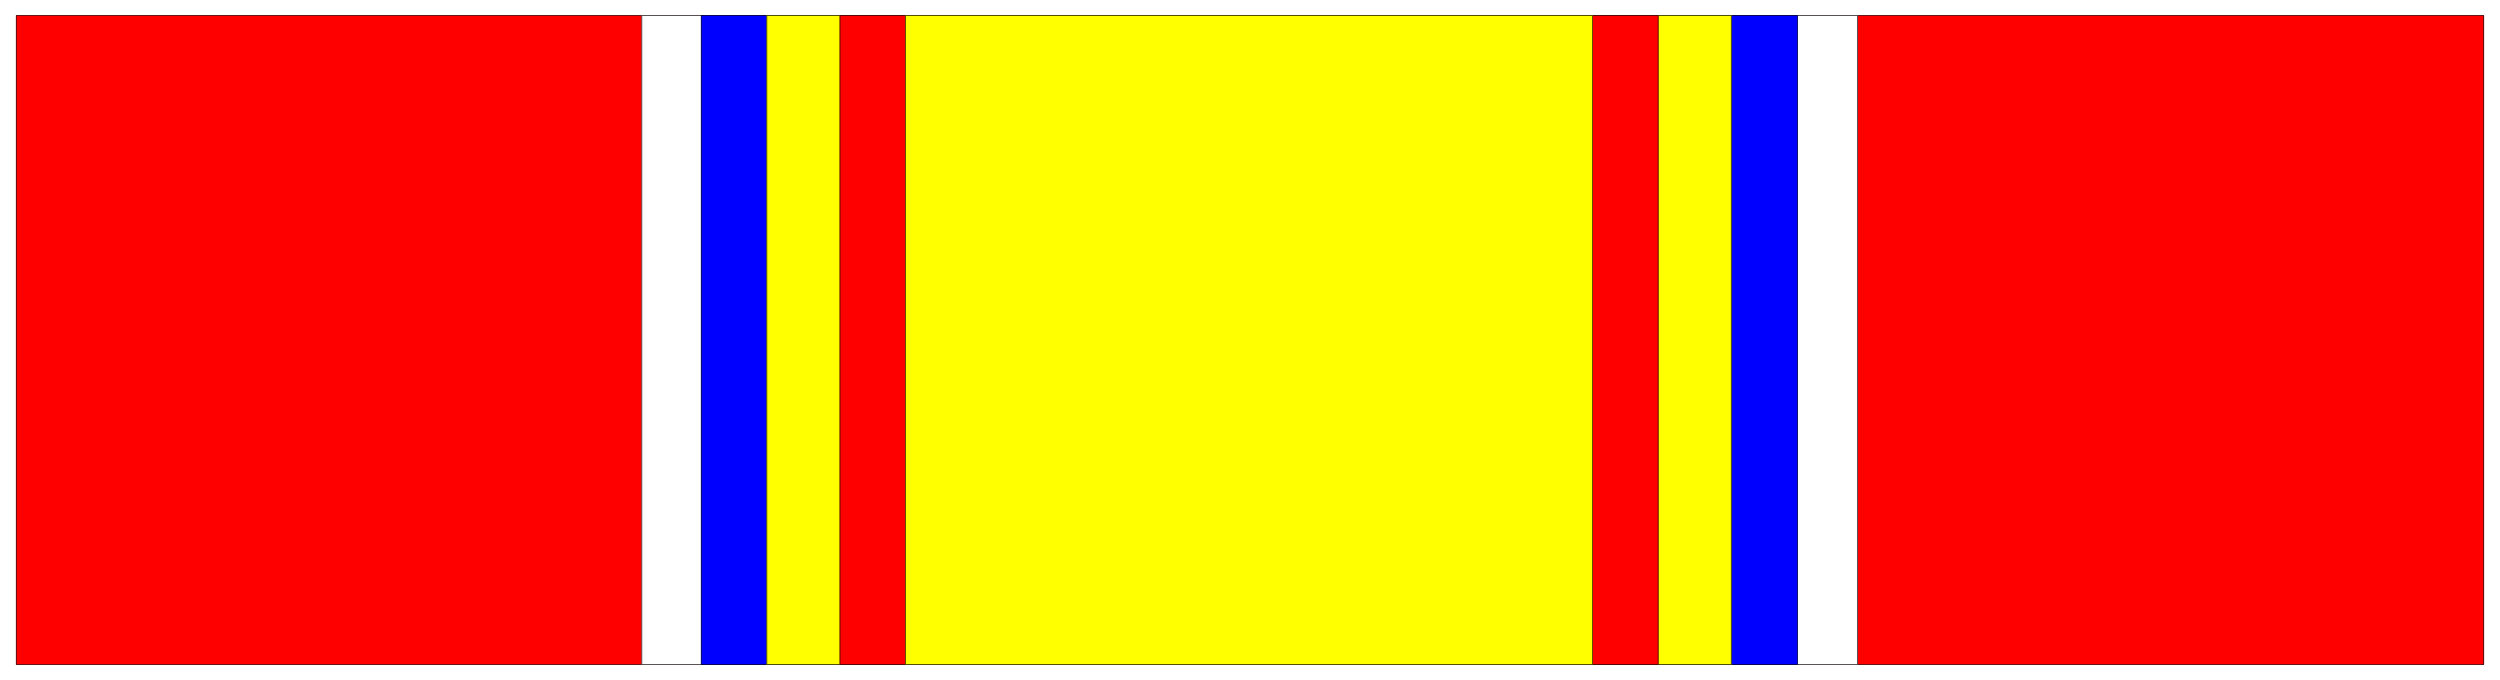 <svg width="3996.021" height="1086.979" viewBox="0 0 2997.016 815.234" xmlns="http://www.w3.org/2000/svg"><rect x="0" y="0" width="2997.016" height="815.234" fill="#333333" stroke="none"/><defs><clipPath id="a"><path d="M0 0h2997.016v814.453H0Zm0 0"/></clipPath></defs><path style="fill:#fff;fill-opacity:1;fill-rule:nonzero;stroke:none" d="M0 814.453h2997.016V-.78H0Zm0 0" transform="translate(0 .781)"/><g clip-path="url(#a)" transform="translate(0 .781)"><path style="fill:#fff;fill-opacity:1;fill-rule:evenodd;stroke:#fff;stroke-width:.19;stroke-linecap:square;stroke-linejoin:bevel;stroke-miterlimit:10;stroke-opacity:1" d="M0 .5h766.5V209H0Zm0 0" transform="matrix(3.91 0 0 -3.91 0 816.41)"/></g><path style="fill:red;fill-opacity:1;fill-rule:evenodd;stroke:red;stroke-width:.19;stroke-linecap:square;stroke-linejoin:bevel;stroke-miterlimit:10;stroke-opacity:1" d="M4.98 204.23h756.54V5.27H4.98Zm0 0" transform="matrix(3.91 0 0 -3.91 0 817.191)"/><path style="fill:none;stroke:#000;stroke-width:.19;stroke-linecap:square;stroke-linejoin:bevel;stroke-miterlimit:10;stroke-opacity:1" d="M4.98 204.23h756.54V5.27H4.98Zm0 0" transform="matrix(3.91 0 0 -3.91 0 817.191)"/><path style="fill:#fff;fill-opacity:1;fill-rule:evenodd;stroke:#fff;stroke-width:.19;stroke-linecap:square;stroke-linejoin:bevel;stroke-miterlimit:10;stroke-opacity:1" d="M196.8 204.23h372.71V5.27H196.8zm0 0" transform="matrix(3.91 0 0 -3.91 0 817.191)"/><path style="fill:none;stroke:#000;stroke-width:.19;stroke-linecap:square;stroke-linejoin:bevel;stroke-miterlimit:10;stroke-opacity:1" d="M196.8 204.23h372.71V5.27H196.8zm0 0" transform="matrix(3.91 0 0 -3.91 0 817.191)"/><path style="fill:#00f;fill-opacity:1;fill-rule:evenodd;stroke:#00f;stroke-width:.19;stroke-linecap:square;stroke-linejoin:bevel;stroke-miterlimit:10;stroke-opacity:1" d="M215 204.23h336.11V5.27H215Zm0 0" transform="matrix(3.91 0 0 -3.91 0 817.191)"/><path style="fill:none;stroke:#000;stroke-width:.19;stroke-linecap:square;stroke-linejoin:bevel;stroke-miterlimit:10;stroke-opacity:1" d="M215 204.23h336.11V5.27H215Zm0 0" transform="matrix(3.91 0 0 -3.91 0 817.191)"/><path style="fill:#ff0;fill-opacity:1;fill-rule:evenodd;stroke:#ff0;stroke-width:.19;stroke-linecap:square;stroke-linejoin:bevel;stroke-miterlimit:10;stroke-opacity:1" d="M235.12 204.23H530.8V5.27H235.12Zm0 0" transform="matrix(3.91 0 0 -3.91 0 817.191)"/><path style="fill:none;stroke:#000;stroke-width:.19;stroke-linecap:square;stroke-linejoin:bevel;stroke-miterlimit:10;stroke-opacity:1" d="M235.12 204.23H530.8V5.27H235.12Zm0 0" transform="matrix(3.91 0 0 -3.91 0 817.191)"/><path style="fill:red;fill-opacity:1;fill-rule:evenodd;stroke:red;stroke-width:.19;stroke-linecap:square;stroke-linejoin:bevel;stroke-miterlimit:10;stroke-opacity:1" d="M257.54 204.23h250.84V5.27H257.54Zm0 0" transform="matrix(3.91 0 0 -3.91 0 817.191)"/><path style="fill:none;stroke:#000;stroke-width:.19;stroke-linecap:square;stroke-linejoin:bevel;stroke-miterlimit:10;stroke-opacity:1" d="M257.54 204.23h250.84V5.27H257.54Zm0 0" transform="matrix(3.91 0 0 -3.91 0 817.191)"/><path style="fill:#ff0;fill-opacity:1;fill-rule:evenodd;stroke:#ff0;stroke-width:.19;stroke-linecap:square;stroke-linejoin:bevel;stroke-miterlimit:10;stroke-opacity:1" d="M277.66 204.23h210.6V5.27h-210.6Zm0 0" transform="matrix(3.91 0 0 -3.91 0 817.191)"/><path style="fill:none;stroke:#000;stroke-width:.19;stroke-linecap:square;stroke-linejoin:bevel;stroke-miterlimit:10;stroke-opacity:1" d="M277.66 204.23h210.6V5.27h-210.6Zm0 0" transform="matrix(3.91 0 0 -3.91 0 817.191)"/></svg>
